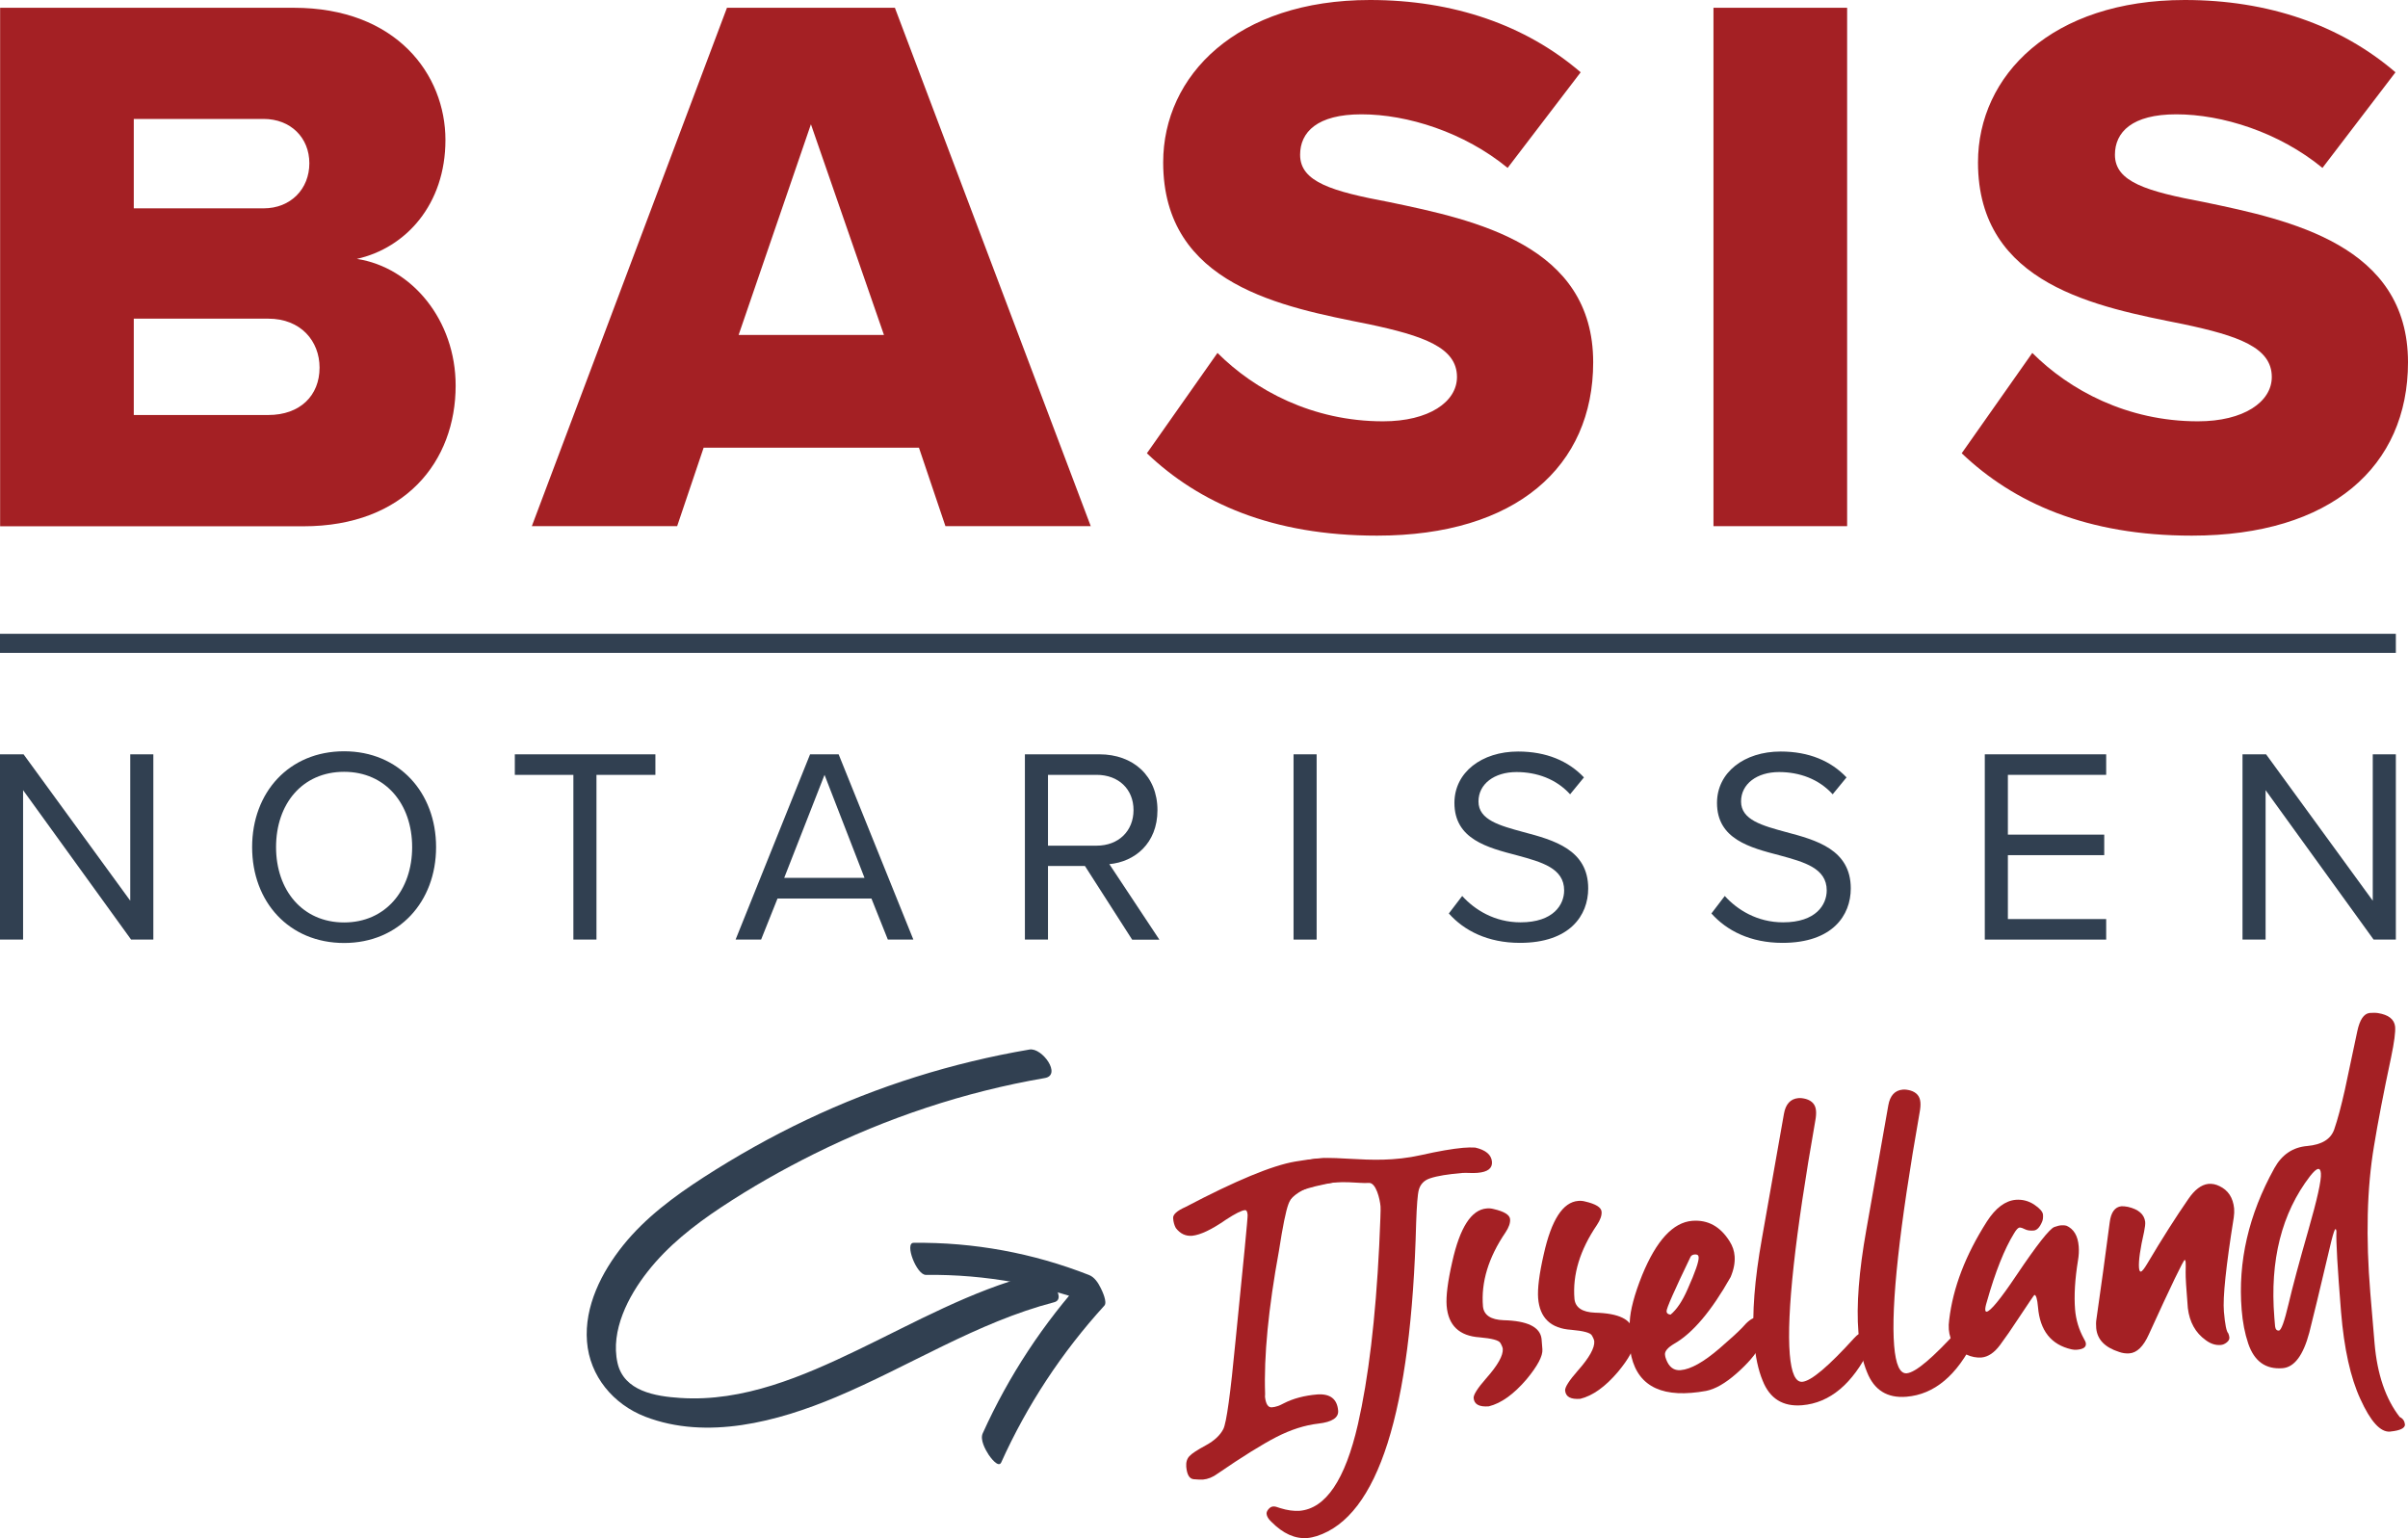 <?xml version="1.0" encoding="utf-8"?>
<!-- Generator: Adobe Illustrator 24.0.1, SVG Export Plug-In . SVG Version: 6.00 Build 0)  -->
<svg version="1.1" id="Laag_1" xmlns="http://www.w3.org/2000/svg" xmlns:xlink="http://www.w3.org/1999/xlink" x="0px" y="0px"
	 viewBox="0 0 198.18 126.61" style="enable-background:new 0 0 198.18 126.61;" xml:space="preserve">
<style type="text/css">
	.st0{fill:#A42024;}
	.st1{fill:#314051;}
</style>
<g>
	<g>
		<path class="st0" d="M99,121.79c-0.14,0.01-0.4,0-0.75-0.03c-0.36-0.03-0.56-0.37-0.62-1.02c-0.03-0.37,0.06-0.67,0.26-0.88
			c0.2-0.22,0.65-0.51,1.35-0.89s1.18-0.83,1.44-1.34s0.59-2.92,1-7.21c0.68-6.76,1.02-10.23,1-10.42c-0.02-0.27-0.09-0.4-0.22-0.39
			c-0.27,0.02-0.79,0.28-1.57,0.79c-1.17,0.81-2.09,1.25-2.78,1.32c-0.54,0.04-0.98-0.17-1.34-0.64c-0.12-0.22-0.2-0.49-0.22-0.8
			c-0.03-0.31,0.32-0.62,1.02-0.93c4.13-2.17,7.14-3.42,9.03-3.74c0.7-0.12,1.3-0.2,1.8-0.24c1.58-0.13,2.4,0.22,2.47,1.05
			c0,0.02,0,0.15-0.02,0.38c-0.01,0.23-0.36,0.4-1.04,0.52c-1.19,0.22-2.07,0.44-2.63,0.65s-0.94,0.59-1.14,1.14
			c-0.21,0.55-0.47,1.83-0.78,3.84c-0.87,4.75-1.25,8.68-1.14,11.78l-0.01,0.25c0.07,0.6,0.26,0.89,0.57,0.86
			c0.29-0.02,0.62-0.13,0.98-0.33c0.78-0.4,1.7-0.64,2.76-0.73c1.06-0.07,1.63,0.38,1.71,1.33c0.05,0.58-0.49,0.94-1.62,1.07
			s-2.28,0.5-3.47,1.11c-1.18,0.61-2.79,1.61-4.83,3.01C99.82,121.59,99.42,121.75,99,121.79z"/>
		<path class="st0" d="M105.69,99.45c-0.04-0.48,0.41-3.31,1.35-3.74c2.19-1.01,5.5,0.36,9.91-0.63c1.42-0.32,2.57-0.52,3.46-0.6
			c0.37-0.03,0.71-0.04,1-0.02c0.87,0.2,1.33,0.59,1.38,1.17c0.04,0.54-0.35,0.84-1.18,0.91c-0.23,0.02-0.45,0.02-0.67,0.01
			s-0.41-0.01-0.58,0c-1.18,0.1-2.07,0.24-2.66,0.44c-0.49,0.16-0.8,0.48-0.93,0.95c-0.1,0.36-0.17,1.27-0.22,2.71
			c-0.4,15.57-3.13,24.17-8.18,25.79c-0.26,0.08-0.52,0.14-0.77,0.16c-1.02,0.08-2-0.36-2.96-1.33c-0.25-0.23-0.38-0.45-0.4-0.66
			c-0.01-0.12,0.04-0.25,0.16-0.39c0.11-0.13,0.24-0.21,0.39-0.22c0.12-0.01,0.32,0.04,0.58,0.14c0.58,0.18,1.11,0.25,1.58,0.22
			c2.16-0.18,3.76-2.55,4.81-7.13c0.86-3.77,1.45-8.66,1.75-14.68c0.09-1.95,0.13-3.03,0.11-3.24c-0.05-0.6-0.37-1.99-0.97-1.94
			c-0.85,0.07-2.2-0.28-4.18,0.18c-0.82,0.06-1.86,0.7-2.26,1.17"/>
		<path class="st0" d="M122.53,115.76c-0.79,0.06-1.2-0.16-1.25-0.68c-0.02-0.27,0.32-0.81,1.03-1.62c0.96-1.08,1.41-1.89,1.37-2.43
			c-0.01-0.1-0.07-0.27-0.2-0.49s-0.69-0.37-1.7-0.46c-1.68-0.11-2.59-0.98-2.72-2.6c-0.06-0.79,0.09-1.99,0.46-3.61
			c0.63-2.83,1.57-4.3,2.84-4.4c0.19-0.02,0.38,0,0.57,0.05c0.87,0.2,1.32,0.48,1.35,0.83c0.03,0.31-0.1,0.68-0.38,1.1
			c-1.4,2.06-2.02,4.09-1.85,6.1c0.08,0.7,0.64,1.08,1.69,1.12c1.97,0.05,3.01,0.56,3.13,1.53l0.07,0.87
			c0.04,0.54-0.39,1.36-1.3,2.46C124.59,114.76,123.55,115.51,122.53,115.76z"/>
		<path class="st0" d="M130.06,115.14c-0.79,0.06-1.2-0.16-1.25-0.68c-0.02-0.27,0.32-0.81,1.03-1.62c0.96-1.08,1.41-1.89,1.37-2.43
			c-0.01-0.1-0.07-0.27-0.2-0.49c-0.12-0.22-0.69-0.37-1.7-0.46c-1.68-0.11-2.59-0.98-2.72-2.6c-0.06-0.79,0.09-1.99,0.46-3.61
			c0.63-2.83,1.57-4.3,2.84-4.4c0.19-0.02,0.38,0,0.57,0.05c0.87,0.2,1.32,0.48,1.35,0.83c0.03,0.31-0.1,0.68-0.38,1.1
			c-1.4,2.06-2.02,4.09-1.85,6.1c0.08,0.7,0.64,1.08,1.69,1.12c1.97,0.05,3.01,0.56,3.13,1.53l0.07,0.87
			c0.04,0.54-0.39,1.36-1.3,2.46C132.12,114.15,131.08,114.89,130.06,115.14z"/>
		<path class="st0" d="M139.2,114.65c-3.15,0.26-4.85-1.08-5.09-4c-0.02-0.27-0.01-0.89,0.02-1.85c0.04-0.96,0.38-2.24,1.02-3.84
			c1.17-2.85,2.54-4.34,4.12-4.47c1.29-0.1,2.31,0.46,3.08,1.69c0.24,0.38,0.38,0.78,0.41,1.22c0.04,0.54-0.07,1.11-0.33,1.72
			c-1.57,2.78-3.11,4.61-4.63,5.48c-0.54,0.32-0.8,0.62-0.77,0.91c0.01,0.12,0.04,0.25,0.09,0.37c0.24,0.65,0.64,0.95,1.2,0.9
			c0.83-0.07,1.9-0.67,3.21-1.8c0.86-0.74,1.47-1.3,1.84-1.68c0.46-0.54,0.83-0.82,1.12-0.84c0.14-0.01,0.29,0.03,0.45,0.12
			c0.24,0.19,0.38,0.44,0.41,0.75c0.03,0.33-0.15,0.84-0.52,1.51c-0.37,0.68-1.01,1.42-1.92,2.22s-1.74,1.28-2.5,1.43
			C139.98,114.57,139.57,114.62,139.2,114.65z M137.49,108.21c0.51-0.42,0.97-1.11,1.4-2.09c0.64-1.43,0.94-2.31,0.91-2.64
			c-0.01-0.17-0.12-0.24-0.33-0.22c-0.15,0.01-0.26,0.07-0.33,0.18c-1.34,2.78-2,4.28-1.98,4.49
			C137.16,108.09,137.27,108.19,137.49,108.21z"/>
		<path class="st0" d="M148.31,115.67c-1.58,0.13-2.66-0.55-3.24-2.02c-0.37-0.89-0.6-1.99-0.71-3.29c-0.18-2.2,0.04-5.01,0.65-8.43
			s1.21-6.84,1.81-10.25c0.14-0.8,0.54-1.23,1.18-1.29c0.19-0.02,0.4,0.01,0.63,0.07c0.51,0.15,0.79,0.47,0.83,0.97
			c0.02,0.23,0,0.5-0.06,0.82c-1.67,9.49-2.37,15.9-2.1,19.22c0.13,1.56,0.47,2.31,1.03,2.27c0.73-0.06,2.16-1.27,4.31-3.64
			c0.02,0,0.03-0.01,0.03-0.03c0.21-0.23,0.44-0.36,0.69-0.4c0.15-0.01,0.3,0.04,0.45,0.15c0.15,0.11,0.24,0.26,0.26,0.45
			c0.02,0.21-0.04,0.44-0.16,0.7C152.48,113.9,150.61,115.48,148.31,115.67z"/>
		<path class="st0" d="M156.9,114.97c-1.58,0.13-2.66-0.55-3.24-2.02c-0.37-0.89-0.6-1.99-0.71-3.29c-0.18-2.2,0.04-5.01,0.65-8.43
			s1.21-6.84,1.81-10.25c0.14-0.8,0.54-1.23,1.18-1.29c0.19-0.02,0.4,0.01,0.63,0.07c0.51,0.15,0.79,0.47,0.83,0.97
			c0.02,0.23,0,0.5-0.06,0.82c-1.67,9.49-2.37,15.9-2.1,19.22c0.13,1.56,0.47,2.31,1.03,2.27c0.73-0.06,2.16-1.27,4.31-3.64
			c0.02,0,0.03-0.01,0.03-0.03c0.21-0.23,0.44-0.36,0.69-0.4c0.14-0.01,0.3,0.04,0.45,0.15c0.16,0.11,0.24,0.26,0.26,0.45
			c0.02,0.21-0.04,0.44-0.16,0.7C161.07,113.21,159.2,114.78,156.9,114.97z"/>
		<path class="st0" d="M170.93,111.1c-0.17,0.01-0.31,0-0.44-0.03c-1.68-0.38-2.6-1.54-2.76-3.47c-0.06-0.68-0.16-1.02-0.3-1.01
			c-0.02,0-0.48,0.68-1.37,2.02c-0.5,0.77-0.99,1.47-1.46,2.11c-0.47,0.63-0.98,0.97-1.52,1.02c-0.41,0.03-0.83-0.05-1.24-0.24
			c-0.89-0.41-1.37-1.1-1.45-2.07c-0.02-0.25-0.01-0.51,0.03-0.79c0.31-2.64,1.34-5.33,3.1-8.09c0.72-1.12,1.52-1.72,2.39-1.79
			c0.54-0.04,1.04,0.09,1.5,0.39c0.46,0.31,0.71,0.59,0.73,0.83c0.02,0.25-0.01,0.45-0.08,0.6c-0.19,0.45-0.42,0.69-0.69,0.71
			c-0.29,0.02-0.52-0.01-0.7-0.1c-0.17-0.09-0.32-0.14-0.45-0.15c-0.12,0.01-0.28,0.17-0.46,0.48c-0.79,1.28-1.54,3.15-2.24,5.63
			c-0.1,0.32-0.14,0.54-0.13,0.67c0.01,0.1,0.04,0.15,0.11,0.15c0.31-0.03,1.13-1.02,2.45-2.99c1.68-2.5,2.72-3.82,3.12-3.98
			c0.22-0.08,0.42-0.13,0.58-0.14c0.17-0.01,0.3,0,0.41,0.03c0.61,0.26,0.95,0.83,1.02,1.7c0.03,0.37,0.01,0.76-0.06,1.16
			c-0.25,1.55-0.33,2.89-0.24,4.03c0.07,0.85,0.31,1.66,0.73,2.42c0.1,0.16,0.15,0.29,0.16,0.39
			C171.7,110.89,171.45,111.06,170.93,111.1z"/>
		<path class="st0" d="M175.25,111.4c-0.29,0.02-0.58-0.02-0.85-0.12c-1.16-0.37-1.79-1.01-1.88-1.95c-0.02-0.27-0.02-0.5,0.01-0.69
			c0.39-2.68,0.75-5.36,1.1-8.02c0.1-0.82,0.42-1.27,0.96-1.33c0.15-0.01,0.32,0.01,0.54,0.05c0.87,0.2,1.34,0.61,1.42,1.23
			c0.02,0.19-0.02,0.46-0.09,0.82c-0.32,1.4-0.46,2.39-0.42,2.95c0.02,0.23,0.07,0.34,0.15,0.33c0.1-0.01,0.28-0.23,0.54-0.67
			c1.21-2.04,2.33-3.8,3.36-5.29c0.52-0.77,1.07-1.19,1.65-1.26c0.31-0.03,0.62,0.03,0.92,0.18c0.72,0.34,1.12,0.95,1.21,1.84
			c0.02,0.23,0.01,0.48-0.03,0.75c-0.64,4-0.91,6.58-0.81,7.74c0.09,1.06,0.21,1.65,0.36,1.79c0.05,0.12,0.08,0.23,0.09,0.34
			c0.01,0.15-0.06,0.28-0.22,0.41c-0.16,0.13-0.33,0.2-0.51,0.21c-0.42,0.03-0.82-0.1-1.22-0.4c-0.84-0.6-1.33-1.48-1.47-2.64
			c-0.13-1.58-0.19-2.56-0.18-2.95s0.01-0.66,0-0.83c-0.01-0.12-0.04-0.18-0.08-0.18c-0.1,0.01-1.09,2.05-2.95,6.13
			C176.4,110.84,175.87,111.35,175.25,111.4z"/>
		<path class="st0" d="M196.76,117.83l-0.06,0.01c-0.79,0.06-1.6-0.83-2.44-2.68c-0.81-1.75-1.34-4.14-1.59-7.17
			c-0.29-3.61-0.42-5.82-0.38-6.64c-0.01-0.12-0.04-0.18-0.08-0.18c-0.06,0.01-0.18,0.35-0.35,1.03c-0.95,4.02-1.55,6.52-1.8,7.48
			c-0.5,1.88-1.23,2.86-2.2,2.94c-1.39,0.11-2.33-0.56-2.83-2.03c-0.28-0.83-0.46-1.76-0.54-2.78c-0.32-3.94,0.57-7.83,2.69-11.65
			c0.62-1.12,1.52-1.73,2.72-1.83c1.19-0.11,1.93-0.56,2.21-1.37s0.57-1.9,0.88-3.28l1.02-4.81c0.2-0.93,0.53-1.43,1.01-1.49
			c0.27-0.02,0.5-0.02,0.69,0.01c0.87,0.14,1.34,0.51,1.41,1.11c0.04,0.44-0.07,1.28-0.33,2.53c-0.62,2.91-1.09,5.35-1.41,7.32
			c-0.58,3.45-0.68,7.48-0.3,12.09c0.02,0.23,0.14,1.61,0.35,4.15c0.22,2.54,0.91,4.56,2.07,6.05c0.26,0.12,0.4,0.33,0.43,0.62
			C197.93,117.55,197.55,117.75,196.76,117.83z M187.56,109.52c0.19-0.02,0.45-0.75,0.79-2.19c0.34-1.45,0.88-3.46,1.62-6.04
			c0.74-2.58,1.09-4.15,1.04-4.71c-0.02-0.25-0.09-0.37-0.22-0.36c-0.15,0.01-0.37,0.21-0.67,0.59c-2.34,3.05-3.32,6.93-2.94,11.64
			l0.06,0.72C187.27,109.42,187.38,109.54,187.56,109.52z"/>
		<g>
			<path class="st1" d="M84.73,86.39c-6.35,1.08-12.51,3.01-18.32,5.77c-2.93,1.39-5.76,2.98-8.49,4.74
				c-2.44,1.58-4.81,3.33-6.64,5.61c-1.77,2.21-3.2,5.02-2.97,7.92c0.22,2.84,2.16,5.16,4.79,6.18c5.08,1.96,10.9,0.41,15.7-1.61
				c6.02-2.53,11.6-6.15,17.96-7.81c1.15-0.3-0.65-2.56-1.72-2.28c-5.1,1.33-9.72,3.93-14.43,6.2c-4.55,2.19-9.45,4.3-14.61,3.96
				c-2.05-0.13-4.66-0.55-5.18-2.89c-0.59-2.65,0.89-5.49,2.48-7.51c1.66-2.12,3.8-3.8,6.03-5.28c2.47-1.64,5.05-3.1,7.7-4.42
				c5.97-2.96,12.36-5.1,18.94-6.23C87.42,88.51,85.77,86.21,84.73,86.39L84.73,86.39z"/>
			<path class="st1" d="M76.2,104.94c4.94-0.06,9.84,0.84,14.44,2.65c-0.42-0.84-0.84-1.68-1.27-2.52
				c-3.49,3.83-6.36,8.19-8.49,12.91c-0.24,0.52,0.21,1.34,0.49,1.77c0.11,0.17,0.8,1.12,1.03,0.63c2.13-4.73,5-9.08,8.49-12.91
				c0.26-0.28-0.17-1.19-0.29-1.43c-0.21-0.43-0.51-0.91-0.97-1.09c-4.6-1.81-9.5-2.71-14.44-2.65
				C74.42,102.3,75.43,104.95,76.2,104.94L76.2,104.94z"/>
		</g>
	</g>
	<g>
		<path class="st0" d="M0,0.64h24.18c8.45,0,12.48,5.5,12.48,10.88c0,5.31-3.26,8.89-7.29,9.79c4.54,0.7,8.13,5.05,8.13,10.43
			c0,6.21-4.16,11.58-12.54,11.58H0.01V0.64H0z M21.69,17.15c2.24,0,3.77-1.6,3.77-3.71c0-2.11-1.54-3.65-3.77-3.65H11.01v7.36
			L21.69,17.15L21.69,17.15z M22.08,34.16c2.62,0,4.22-1.6,4.22-3.9c0-2.18-1.54-4.03-4.22-4.03H11.01v7.93L22.08,34.16L22.08,34.16
			z"/>
		<path class="st0" d="M75.63,36.85H57.91l-2.18,6.46H43.77L59.83,0.64h13.82l16.12,42.67H77.81L75.63,36.85z M60.79,27.57h11.96
			l-6.01-17.34L60.79,27.57z"/>
		<path class="st0" d="M100.2,29.05c3.07,3.07,7.81,5.63,13.63,5.63c3.77,0,6.08-1.6,6.08-3.65c0-2.43-2.75-3.39-7.29-4.35
			c-7.04-1.41-16.89-3.2-16.89-13.31C95.73,6.2,101.81,0,112.75,0c6.85,0,12.8,2.05,17.34,5.95l-6.01,7.87
			c-3.58-2.94-8.25-4.41-12.03-4.41c-3.65,0-5.05,1.47-5.05,3.33c0,2.24,2.62,3.01,7.36,3.9c7.04,1.47,16.76,3.52,16.76,13.18
			c0,8.57-6.33,14.27-17.79,14.27c-8.64,0-14.65-2.69-18.94-6.78L100.2,29.05z"/>
		<path class="st0" d="M141.02,0.64h11v42.67h-11V0.64z"/>
		<path class="st0" d="M167.26,29.05c3.07,3.07,7.81,5.63,13.63,5.63c3.77,0,6.08-1.6,6.08-3.65c0-2.43-2.75-3.39-7.29-4.35
			c-7.04-1.41-16.89-3.2-16.89-13.31C162.79,6.2,168.87,0,179.81,0c6.85,0,12.8,2.05,17.34,5.95l-6.01,7.87
			c-3.58-2.94-8.25-4.41-12.03-4.41c-3.65,0-5.05,1.47-5.05,3.33c0,2.24,2.62,3.01,7.36,3.9c7.04,1.47,16.76,3.52,16.76,13.18
			c0,8.57-6.33,14.27-17.79,14.27c-8.64,0-14.65-2.69-18.94-6.78L167.26,29.05z"/>
	</g>
	<g>
		<path class="st1" d="M1.9,65.04v12.3H0V62.09h1.94l8.78,12.05V62.09h1.9v15.25h-1.83L1.9,65.04z"/>
		<path class="st1" d="M28.32,61.84c4.5,0,7.57,3.38,7.57,7.89c0,4.5-3.06,7.89-7.57,7.89c-4.53,0-7.57-3.38-7.57-7.89
			S23.79,61.84,28.32,61.84z M28.32,63.53c-3.43,0-5.6,2.63-5.6,6.2c0,3.54,2.17,6.2,5.6,6.2c3.41,0,5.6-2.65,5.6-6.2
			C33.92,66.16,31.72,63.53,28.32,63.53z"/>
		<path class="st1" d="M47.19,63.78h-4.82v-1.69h11.57v1.69h-4.85v13.56h-1.9L47.19,63.78L47.19,63.78z"/>
		<path class="st1" d="M71.72,73.96h-7.73l-1.35,3.38h-2.1l6.13-15.25h2.35l6.15,15.25h-2.1L71.72,73.96z M64.54,72.26h6.61
			l-3.29-8.48L64.54,72.26z"/>
		<path class="st1" d="M89.29,71.28h-3.04v6.06h-1.9V62.09h6.13c2.79,0,4.78,1.78,4.78,4.6c0,2.74-1.88,4.25-3.96,4.44l4.12,6.22
			h-2.24L89.29,71.28z M90.25,63.78h-4v5.83h4c1.81,0,3.04-1.21,3.04-2.93S92.06,63.78,90.25,63.78z"/>
		<path class="st1" d="M106.46,62.09h1.9v15.25h-1.9V62.09z"/>
		<path class="st1" d="M120.34,73.75c1.01,1.12,2.65,2.17,4.8,2.17c2.72,0,3.59-1.46,3.59-2.63c0-1.83-1.85-2.33-3.86-2.88
			c-2.45-0.64-5.17-1.33-5.17-4.32c0-2.51,2.24-4.23,5.24-4.23c2.33,0,4.14,0.78,5.42,2.13l-1.14,1.39
			c-1.14-1.26-2.74-1.83-4.41-1.83c-1.83,0-3.13,0.98-3.13,2.42c0,1.53,1.76,1.99,3.7,2.52c2.49,0.66,5.33,1.44,5.33,4.64
			c0,2.22-1.51,4.48-5.62,4.48c-2.65,0-4.6-1.01-5.85-2.42L120.34,73.75z"/>
		<path class="st1" d="M141.95,73.75c1.01,1.12,2.65,2.17,4.8,2.17c2.72,0,3.59-1.46,3.59-2.63c0-1.83-1.85-2.33-3.86-2.88
			c-2.45-0.64-5.17-1.33-5.17-4.32c0-2.51,2.24-4.23,5.24-4.23c2.33,0,4.14,0.78,5.42,2.13l-1.14,1.39
			c-1.14-1.26-2.74-1.83-4.41-1.83c-1.83,0-3.13,0.98-3.13,2.42c0,1.53,1.76,1.99,3.7,2.52c2.49,0.66,5.33,1.44,5.33,4.64
			c0,2.22-1.51,4.48-5.62,4.48c-2.65,0-4.59-1.01-5.85-2.42L141.95,73.75z"/>
		<path class="st1" d="M163.35,62.09h9.99v1.69h-8.09v4.92h7.93v1.69h-7.93v5.26h8.09v1.69h-9.99V62.09z"/>
		<path class="st1" d="M186.46,65.04v12.3h-1.9V62.09h1.94l8.78,12.05V62.09h1.9v15.25h-1.83L186.46,65.04z"/>
	</g>
	<rect y="52.17" class="st1" width="197.18" height="1.57"/>
</g>
</svg>
